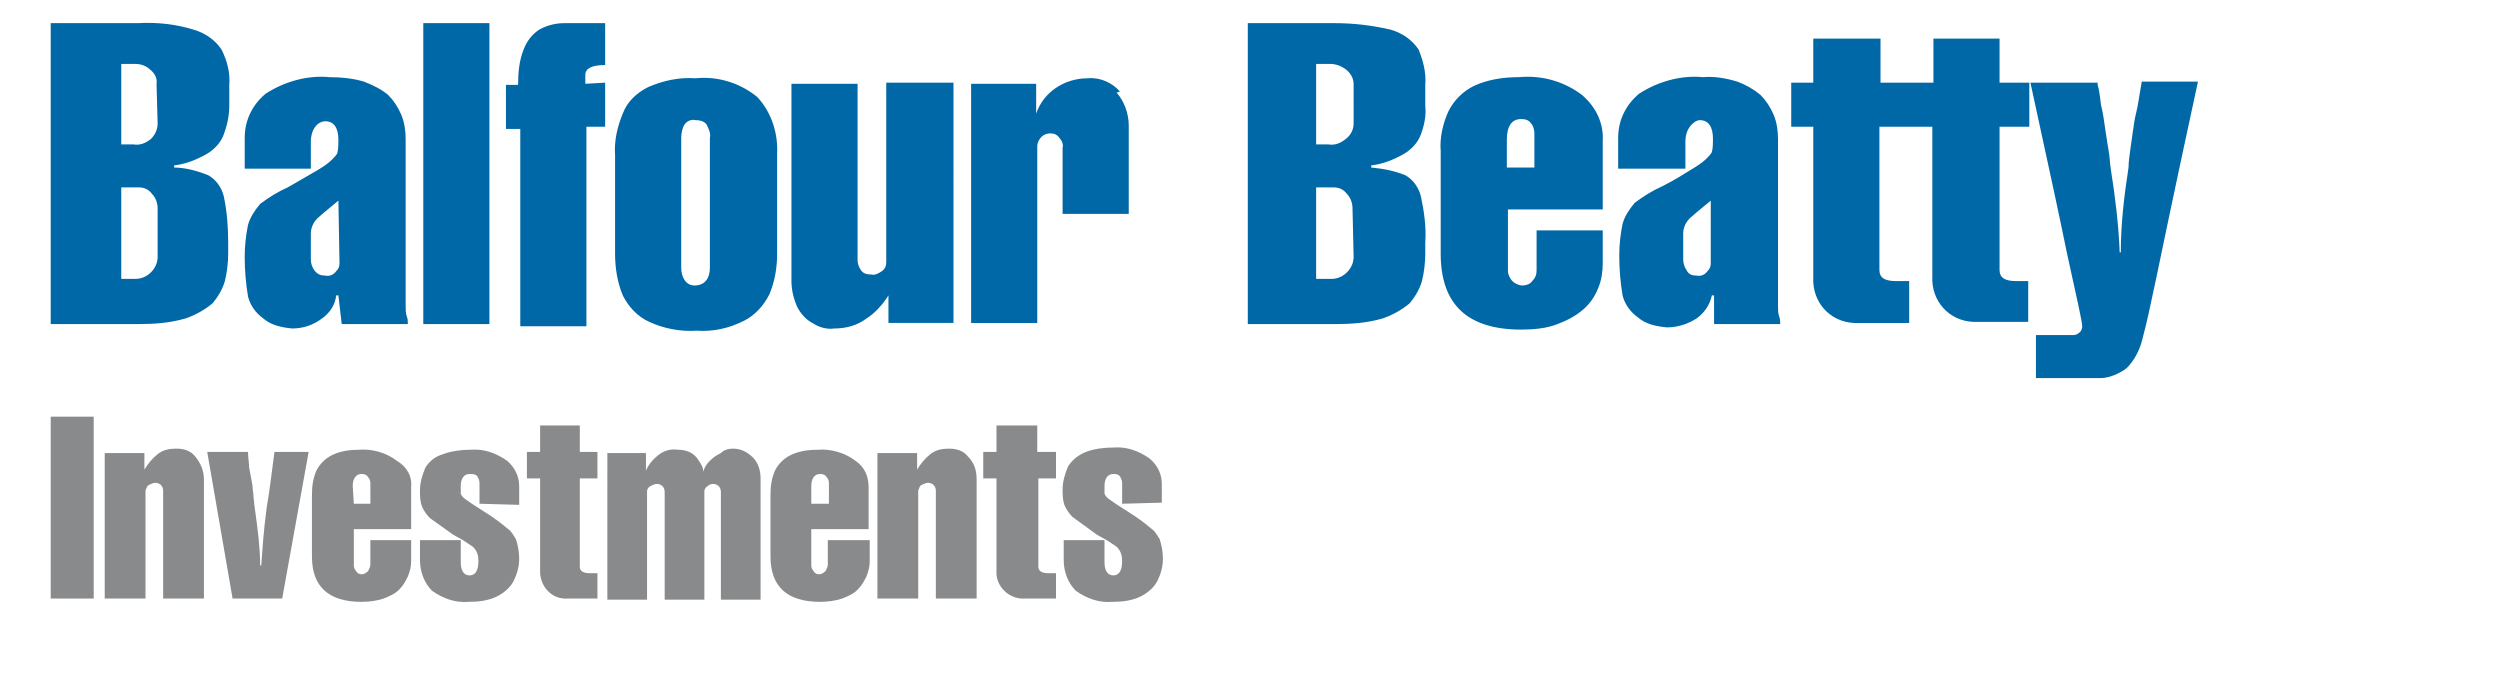 <?xml version="1.0" encoding="utf-8"?>
<!-- Generator: Adobe Illustrator 20.1.0, SVG Export Plug-In . SVG Version: 6.00 Build 0)  -->
<svg version="1.1" id="Layer_1" xmlns="http://www.w3.org/2000/svg" xmlns:xlink="http://www.w3.org/1999/xlink" x="0px" y="0px"
	 viewBox="0 0 226.8 63.4" style="enable-background:new 0 0 226.8 63.4;" xml:space="preserve">
<style type="text/css">
	.st0{fill:#0068A7;}
	.st1{fill:#888A8C;}
</style>
<g>
	<path class="st0" d="M184.2,7.5c1.7,7.8,2.8,12.9,3.3,15.4c0.9,4.1,1.4,6.3,1.4,6.7c0,0.2-0.1,0.5-0.3,0.6
		c-0.1,0.1-0.3,0.2-0.5,0.2h-3.4v3.9h5.9c0.5,0,1.1-0.2,1.5-0.4s0.8-0.4,1.1-0.8c0.6-0.7,1-1.6,1.2-2.5c0.3-1.1,0.7-2.9,1.2-5.3
		c1.7-8.2,3-14.2,3.8-17.9h-5.1c-0.1,0.6-0.2,1.2-0.3,1.8c-0.1,0.7-0.3,1.3-0.4,2c-0.1,0.7-0.2,1.4-0.3,2.1s-0.2,1.4-0.2,1.9
		c-0.4,2.6-0.7,5.1-0.7,7.7h-0.1c-0.1-2.5-0.4-5-0.8-7.5c-0.1-0.6-0.1-1.2-0.2-1.7c-0.1-0.6-0.2-1.2-0.3-1.9s-0.2-1.5-0.4-2.3
		l-0.1-0.8l-0.1-0.6l-0.1-0.4V7.5H184.2z M184,25.5h-1.1c-1,0-1.5-0.3-1.5-1v-13h2.7v-4h-2.7v-4h-6v4h-4.8v-4h-6.1v4h-2v4h2v13.7
		c-0.1,2.2,1.5,4,3.7,4.1l0,0h5v-3.8H172c-1,0-1.5-0.3-1.5-1v-13h4.8v13.6c-0.1,2.2,1.5,4,3.7,4.1h5V25.5z M155.2,23.9
		c0,0.3-0.1,0.5-0.3,0.7c-0.2,0.3-0.6,0.5-1,0.4c-0.4,0-0.7-0.1-0.9-0.5c-0.2-0.3-0.3-0.6-0.3-1v-2.3c0-0.5,0.2-1,0.6-1.4
		c0.1-0.1,0.8-0.7,1.9-1.6V23.9z M155.5,29.4h6c0-0.2,0-0.5-0.1-0.7c-0.1-0.3-0.1-0.6-0.1-1V12.6c0-0.7-0.1-1.5-0.4-2.2
		c-0.3-0.7-0.7-1.3-1.2-1.8c-0.6-0.5-1.3-0.9-2.1-1.2c-1-0.3-2.1-0.5-3.1-0.4c-2-0.2-4.1,0.4-5.8,1.5c-1.2,1-1.9,2.4-1.9,4v2.8h6.1
		v-2.5c0-0.4,0.1-0.9,0.4-1.3c0.2-0.3,0.6-0.6,0.9-0.6c0.8,0,1.2,0.6,1.2,1.7c0,0.4,0,0.8-0.1,1.2c-0.1,0.2-0.3,0.4-0.5,0.6
		c-0.4,0.4-0.9,0.7-1.4,1s-1.4,0.9-2.6,1.5c-0.9,0.4-1.7,0.9-2.5,1.5c-0.5,0.6-0.9,1.2-1.1,1.9c-0.2,1-0.3,1.9-0.3,2.9
		c0,1.2,0.1,2.4,0.3,3.6c0.2,0.8,0.7,1.5,1.4,2c0.7,0.6,1.6,0.8,2.6,0.9c1,0,1.9-0.3,2.7-0.8c0.7-0.5,1.2-1.2,1.4-2.1h0.2
		L155.5,29.4z M136.7,12.7c0-1.2,0.4-1.9,1.3-1.9c0.4,0,0.7,0.1,0.9,0.4c0.2,0.2,0.3,0.6,0.3,0.9v3.1h-2.5V12.7z M143.5,8.6
		c-1.6-1.2-3.6-1.8-5.7-1.6c-1.4,0-2.8,0.2-4.1,0.8c-1,0.5-1.8,1.3-2.3,2.3c-0.5,1.1-0.8,2.4-0.7,3.6V23c0,4.6,2.4,6.9,7.3,6.9
		c1.1,0,2.3-0.1,3.3-0.5c0.8-0.3,1.6-0.7,2.3-1.3c0.6-0.5,1.1-1.2,1.4-2c0.3-0.7,0.4-1.5,0.4-2.2v-3h-6v3.6c0,0.4-0.1,0.7-0.4,1
		c-0.2,0.3-0.6,0.4-0.9,0.4c-0.3,0-0.7-0.2-0.9-0.4c-0.2-0.2-0.4-0.6-0.4-0.9V19h8.6v-6.2C145.5,11.2,144.8,9.7,143.5,8.6
		 M122.8,11.2c0,0.5-0.2,1-0.7,1.4s-1,0.6-1.6,0.5h-1.1V5.8h1.3c0.5,0,1,0.2,1.4,0.5s0.7,0.8,0.7,1.3L122.8,11.2L122.8,11.2z
		 M122.8,23.3c0,0.5-0.2,1-0.6,1.4c-0.4,0.4-0.9,0.6-1.4,0.6h-1.4V17h1.6c0.5,0,0.9,0.2,1.2,0.6c0.3,0.3,0.5,0.8,0.5,1.3L122.8,23.3
		z M129.3,7.7c0.1-1.1-0.2-2.2-0.6-3.2c-0.6-0.9-1.5-1.5-2.5-1.8c-1.7-0.4-3.4-0.6-5.1-0.6h-7.9v27.3h8c1.4,0,2.8-0.1,4.2-0.5
		c0.9-0.3,1.8-0.8,2.5-1.4c0.5-0.6,0.9-1.3,1.1-2c0.2-0.8,0.3-1.7,0.3-2.5v-1c0.1-1.4-0.1-2.8-0.4-4.2c-0.2-0.8-0.7-1.5-1.4-1.9
		c-1-0.4-2-0.6-3.1-0.7V15c1-0.1,2-0.5,2.9-1c0.7-0.4,1.3-1,1.6-1.8s0.5-1.7,0.4-2.6L129.3,7.7L129.3,7.7z M101.6,8.3
		c-0.7-0.8-1.8-1.3-2.9-1.2c-2.1,0-4,1.2-4.7,3.2V7.6h-5.9v21.7h6v-16c0-0.4,0.2-0.7,0.4-0.9c0.2-0.2,0.5-0.3,0.8-0.3
		s0.6,0.1,0.8,0.4c0.2,0.2,0.4,0.6,0.3,0.9v6h6v-8c0-1.1-0.4-2.2-1.1-3 M80.4,7.5v16.3c0,0.3-0.1,0.6-0.4,0.8
		c-0.3,0.2-0.6,0.4-1,0.3c-0.4,0-0.7-0.1-0.9-0.4c-0.2-0.3-0.3-0.6-0.3-0.9v-16h-6v17.9c0,0.8,0.2,1.6,0.5,2.3
		c0.3,0.6,0.8,1.2,1.4,1.5c0.6,0.4,1.3,0.6,2,0.5c1.1,0,2.1-0.3,2.9-0.9c0.8-0.5,1.5-1.3,2-2.1v2.5h5.9V7.5H80.4z M64.4,24.3
		c0,1-0.5,1.6-1.4,1.6c-0.4,0-0.7-0.2-0.9-0.5c-0.2-0.3-0.3-0.7-0.3-1.1V12.5c0-0.4,0.1-0.9,0.3-1.2c0.2-0.3,0.6-0.5,1-0.4
		c0.4,0,0.8,0.1,1,0.4c0.2,0.4,0.4,0.8,0.3,1.2V24.3z M68.7,8.8c-1.6-1.3-3.6-1.9-5.6-1.7c-1.5-0.1-2.9,0.2-4.3,0.8
		c-1,0.5-1.9,1.3-2.3,2.4c-0.5,1.2-0.8,2.5-0.7,3.8V23c0,1.3,0.2,2.6,0.7,3.8c0.5,1,1.3,1.9,2.4,2.4c1.3,0.6,2.8,0.9,4.3,0.8
		c1.5,0.1,2.9-0.2,4.3-0.9c1-0.5,1.8-1.4,2.3-2.4c0.5-1.2,0.7-2.4,0.7-3.7v-9C70.6,12.1,70,10.2,68.7,8.8 M53.1,7.6V6.8
		c0-0.6,0.6-0.9,1.8-0.9V2.1h-3.7c-0.8,0-1.6,0.2-2.3,0.6c-0.6,0.4-1.1,1-1.4,1.8c-0.4,1-0.5,2.1-0.5,3.2h-1.1v4h1.3v17.9h6V11.5
		h1.7v-4L53.1,7.6z M38.4,29.4h6V2.1h-6V29.4z M30.8,23.9c0,0.3-0.1,0.5-0.3,0.7c-0.2,0.3-0.6,0.5-1,0.4c-0.4,0-0.7-0.1-1-0.5
		c-0.2-0.3-0.3-0.6-0.3-1v-2.3c0-0.5,0.2-1,0.6-1.4c0.1-0.1,0.8-0.7,1.9-1.6L30.8,23.9z M31,29.4h6c0-0.2,0-0.5-0.1-0.7
		c-0.1-0.3-0.1-0.6-0.1-1V12.6c0-0.7-0.1-1.5-0.4-2.2c-0.3-0.7-0.7-1.3-1.2-1.8c-0.6-0.5-1.4-0.9-2.2-1.2C32,7.1,30.9,7,29.9,7
		c-2-0.2-4.1,0.4-5.8,1.5c-1.2,1-1.9,2.4-1.9,4v2.8h6v-2.5c0-0.4,0.1-0.9,0.4-1.3c0.2-0.3,0.6-0.5,0.9-0.5c0.8,0,1.2,0.6,1.2,1.7
		c0,0.4,0,0.8-0.1,1.2c-0.1,0.2-0.3,0.4-0.5,0.6c-0.4,0.4-0.9,0.7-1.4,1s-1.4,0.8-2.6,1.5c-0.9,0.4-1.7,0.9-2.5,1.5
		c-0.5,0.6-0.9,1.2-1.1,1.9c-0.2,1-0.3,1.9-0.3,2.9c0,1.2,0.1,2.4,0.3,3.6c0.2,0.8,0.7,1.5,1.4,2c0.7,0.6,1.6,0.8,2.6,0.9
		c1,0,1.9-0.3,2.7-0.9c0.7-0.5,1.2-1.2,1.3-2.1h0.2L31,29.4z M14.3,11.2c0,0.5-0.2,1-0.6,1.4c-0.5,0.4-1,0.6-1.6,0.5H11V5.8h1.3
		c0.5,0,1,0.2,1.3,0.5c0.4,0.3,0.7,0.8,0.6,1.3L14.3,11.2z M14.3,23.3c0,0.5-0.2,1-0.6,1.4s-0.9,0.6-1.4,0.6H11V17h1.6
		c0.5,0,0.9,0.2,1.2,0.6c0.3,0.3,0.5,0.8,0.5,1.3V23.3z M20.8,7.7c0.1-1.1-0.2-2.2-0.7-3.2c-0.6-0.9-1.5-1.5-2.5-1.8
		C16,2.2,14.3,2,12.5,2.1H4.6v27.3h8c1.4,0,2.8-0.1,4.2-0.5c0.9-0.3,1.8-0.8,2.5-1.4c0.5-0.6,0.9-1.3,1.1-2c0.2-0.8,0.3-1.7,0.3-2.5
		v-1c0-1.4-0.1-2.8-0.4-4.2c-0.2-0.8-0.7-1.5-1.4-1.9c-1-0.4-2.1-0.7-3.1-0.7V15c1-0.1,2-0.5,2.9-1c0.7-0.4,1.3-1,1.6-1.8
		s0.5-1.7,0.5-2.6C20.8,9.6,20.8,7.7,20.8,7.7z"/>
	<path class="st1" d="M8.5,37.8v16.5H4.6V37.8H8.5z"/>
	<path class="st1" d="M18.5,43.5v10.8h-3.7v-9.8c0-0.2-0.1-0.4-0.2-0.5s-0.3-0.2-0.5-0.2s-0.4,0.1-0.6,0.2c-0.2,0.1-0.2,0.3-0.3,0.5
		v9.8H9.5V41.1h3.6v1.5c0.3-0.5,0.7-1,1.2-1.4s1.1-0.5,1.7-0.5c0.7,0,1.3,0.2,1.7,0.7C18.2,42,18.5,42.7,18.5,43.5z"/>
	<path class="st1" d="M22.5,41c0,0.5,0.1,1,0.1,1.4l0.3,1.6c0,0.4,0.1,0.7,0.1,1.1l0.1,0.9c0.3,2.1,0.5,3.8,0.5,5.3h0.1
		c0.1-1.3,0.2-3.1,0.5-5.3c0.2-1.1,0.4-2.7,0.7-5H28l-2.4,13.3h-4.5L18.8,41H22.5z"/>
	<path class="st1" d="M37.3,44.2V48h-5.2v3.3c0,0.2,0.1,0.4,0.2,0.5c0.1,0.2,0.3,0.3,0.5,0.3s0.4-0.1,0.6-0.3
		c0.1-0.2,0.2-0.4,0.2-0.6V49h3.7v1.9c0,0.5-0.1,0.9-0.3,1.4c-0.2,0.4-0.4,0.8-0.8,1.2c-0.4,0.4-0.9,0.6-1.4,0.8
		c-0.6,0.2-1.3,0.3-2,0.3c-3,0-4.5-1.4-4.5-4.1v-5.6c0-0.8,0.1-1.5,0.4-2.2c0.3-0.6,0.8-1.1,1.4-1.4c0.8-0.4,1.7-0.5,2.5-0.5
		c1.2-0.1,2.5,0.3,3.4,1C37,42.4,37.4,43.3,37.3,44.2z M32.1,45.7h1.5v-1.9c0-0.2-0.1-0.4-0.2-0.5c-0.1-0.2-0.3-0.3-0.6-0.3
		c-0.5,0-0.8,0.4-0.8,1.1L32.1,45.7z"/>
	<path class="st1" d="M43.5,45.7v-1.9c0-0.2-0.1-0.4-0.2-0.6C43.1,43,42.9,43,42.6,43c-0.5,0-0.8,0.4-0.8,1.1c0,0.2,0,0.5,0,0.7
		c0.1,0.2,0.2,0.3,0.3,0.4c0.4,0.3,1,0.7,1.8,1.2s1.5,1,2.2,1.6c0.3,0.2,0.5,0.6,0.7,0.9c0.2,0.6,0.3,1.2,0.3,1.8
		c0,0.7-0.2,1.4-0.5,2s-0.9,1.1-1.5,1.4c-0.8,0.4-1.7,0.5-2.6,0.5c-1.2,0.1-2.3-0.3-3.3-1c-0.7-0.7-1.1-1.7-1.1-2.8V49h3.7v2
		c0,0.8,0.3,1.2,0.8,1.2s0.8-0.4,0.8-1.3c0-0.5-0.1-0.9-0.5-1.3c-0.3-0.2-0.6-0.4-0.9-0.6c-0.4-0.2-0.7-0.4-0.9-0.5L39,47
		c-0.3-0.3-0.5-0.6-0.7-1c-0.2-0.5-0.2-1-0.2-1.5c0-0.7,0.2-1.4,0.5-2.1c0.4-0.6,0.9-1,1.6-1.2c0.8-0.3,1.7-0.4,2.5-0.4
		c1.2-0.1,2.3,0.3,3.3,1c0.7,0.6,1.1,1.4,1.1,2.3v1.7L43.5,45.7z"/>
	<path class="st1" d="M54.2,41v2.4h-1.6v8c0,0.4,0.3,0.6,0.9,0.6h0.7v2.3h-2.7c-1.3,0.1-2.4-0.9-2.5-2.3l0,0c0-0.1,0-0.1,0-0.2v-8.4
		h-1.2V41H49v-2.4h3.6V41H54.2z"/>
	<path class="st1" d="M66.5,40.7c0.7,0,1.3,0.3,1.8,0.8s0.7,1.2,0.7,1.9v11h-3.6v-9.8c0-0.2-0.1-0.4-0.2-0.5s-0.3-0.2-0.5-0.2
		s-0.4,0.1-0.5,0.2c-0.2,0.1-0.3,0.3-0.3,0.5v9.8h-3.6v-9.8c0-0.2-0.1-0.4-0.2-0.5s-0.3-0.2-0.5-0.2S59.2,44,59,44.1
		c-0.2,0.1-0.3,0.3-0.3,0.5v9.8h-3.6V41.1h3.5v1.6c0.2-0.5,0.6-1,1.1-1.4s1.1-0.6,1.8-0.5c0.8,0,1.5,0.3,1.9,1
		c0.2,0.3,0.4,0.6,0.4,1c0.1-0.4,0.3-0.7,0.6-1c0.3-0.3,0.6-0.5,1-0.7C65.7,40.8,66.1,40.7,66.5,40.7z"/>
	<path class="st1" d="M78.8,44.2V48h-5.2v3.3c0,0.2,0.1,0.4,0.2,0.5c0.1,0.2,0.3,0.3,0.5,0.3s0.4-0.1,0.6-0.3
		c0.1-0.2,0.2-0.4,0.2-0.6V49h3.8v1.9c0,0.5-0.1,0.9-0.3,1.4c-0.2,0.4-0.4,0.8-0.8,1.2s-0.9,0.6-1.4,0.8c-0.6,0.2-1.3,0.3-2,0.3
		c-3,0-4.5-1.4-4.5-4.1v-5.6c0-0.8,0.1-1.5,0.4-2.2c0.3-0.6,0.8-1.1,1.4-1.4c0.8-0.4,1.7-0.5,2.5-0.5c1.2-0.1,2.5,0.3,3.4,1
		C78.5,42.4,78.8,43.3,78.8,44.2z M73.6,45.7h1.6v-1.9c0-0.2-0.1-0.4-0.2-0.5c-0.1-0.2-0.3-0.3-0.6-0.3c-0.5,0-0.8,0.4-0.8,1.1V45.7
		z"/>
	<path class="st1" d="M88.6,43.5v10.8h-3.7v-9.8c0-0.2-0.1-0.4-0.2-0.5s-0.3-0.2-0.5-0.2s-0.4,0.1-0.6,0.2s-0.2,0.3-0.3,0.5v9.8
		h-3.7V41.1h3.6v1.5c0.3-0.5,0.7-1,1.2-1.4s1.1-0.5,1.7-0.5c0.7,0,1.3,0.2,1.7,0.7C88.4,42,88.6,42.7,88.6,43.5z"/>
	<path class="st1" d="M95.8,41v2.4h-1.6v8c0,0.4,0.3,0.6,0.9,0.6h0.7v2.3H93c-1.3,0.1-2.5-0.9-2.6-2.2c0-0.1,0-0.2,0-0.3v-8.4h-1.2
		V41h1.2v-2.4h3.7V41H95.8z"/>
	<path class="st1" d="M101.8,45.7v-1.9c0-0.2-0.1-0.4-0.2-0.6c-0.2-0.2-0.4-0.2-0.6-0.2c-0.5,0-0.8,0.4-0.8,1.1c0,0.2,0,0.5,0,0.7
		c0.1,0.2,0.2,0.3,0.3,0.4c0.4,0.3,1,0.7,1.8,1.2s1.5,1,2.2,1.6c0.3,0.2,0.5,0.6,0.7,0.9c0.2,0.6,0.3,1.2,0.3,1.8
		c0,0.7-0.2,1.4-0.5,2s-0.9,1.1-1.5,1.4c-0.8,0.4-1.7,0.5-2.6,0.5c-1.2,0.1-2.3-0.3-3.3-1c-0.7-0.7-1.1-1.7-1.1-2.8V49h3.7v2
		c0,0.8,0.3,1.2,0.8,1.2s0.8-0.4,0.8-1.3c0-0.5-0.1-0.9-0.5-1.3c-0.3-0.2-0.6-0.4-0.9-0.6c-0.4-0.2-0.7-0.4-0.9-0.5l-2.2-1.6
		c-0.3-0.3-0.5-0.6-0.7-1c-0.2-0.5-0.2-1-0.2-1.5c0-0.7,0.2-1.4,0.5-2.1c0.4-0.6,0.9-1,1.6-1.3c0.8-0.3,1.7-0.4,2.5-0.4
		c1.2-0.1,2.3,0.3,3.3,1c0.7,0.6,1.1,1.4,1.1,2.3v1.7L101.8,45.7z"/>
</g>
</svg>
